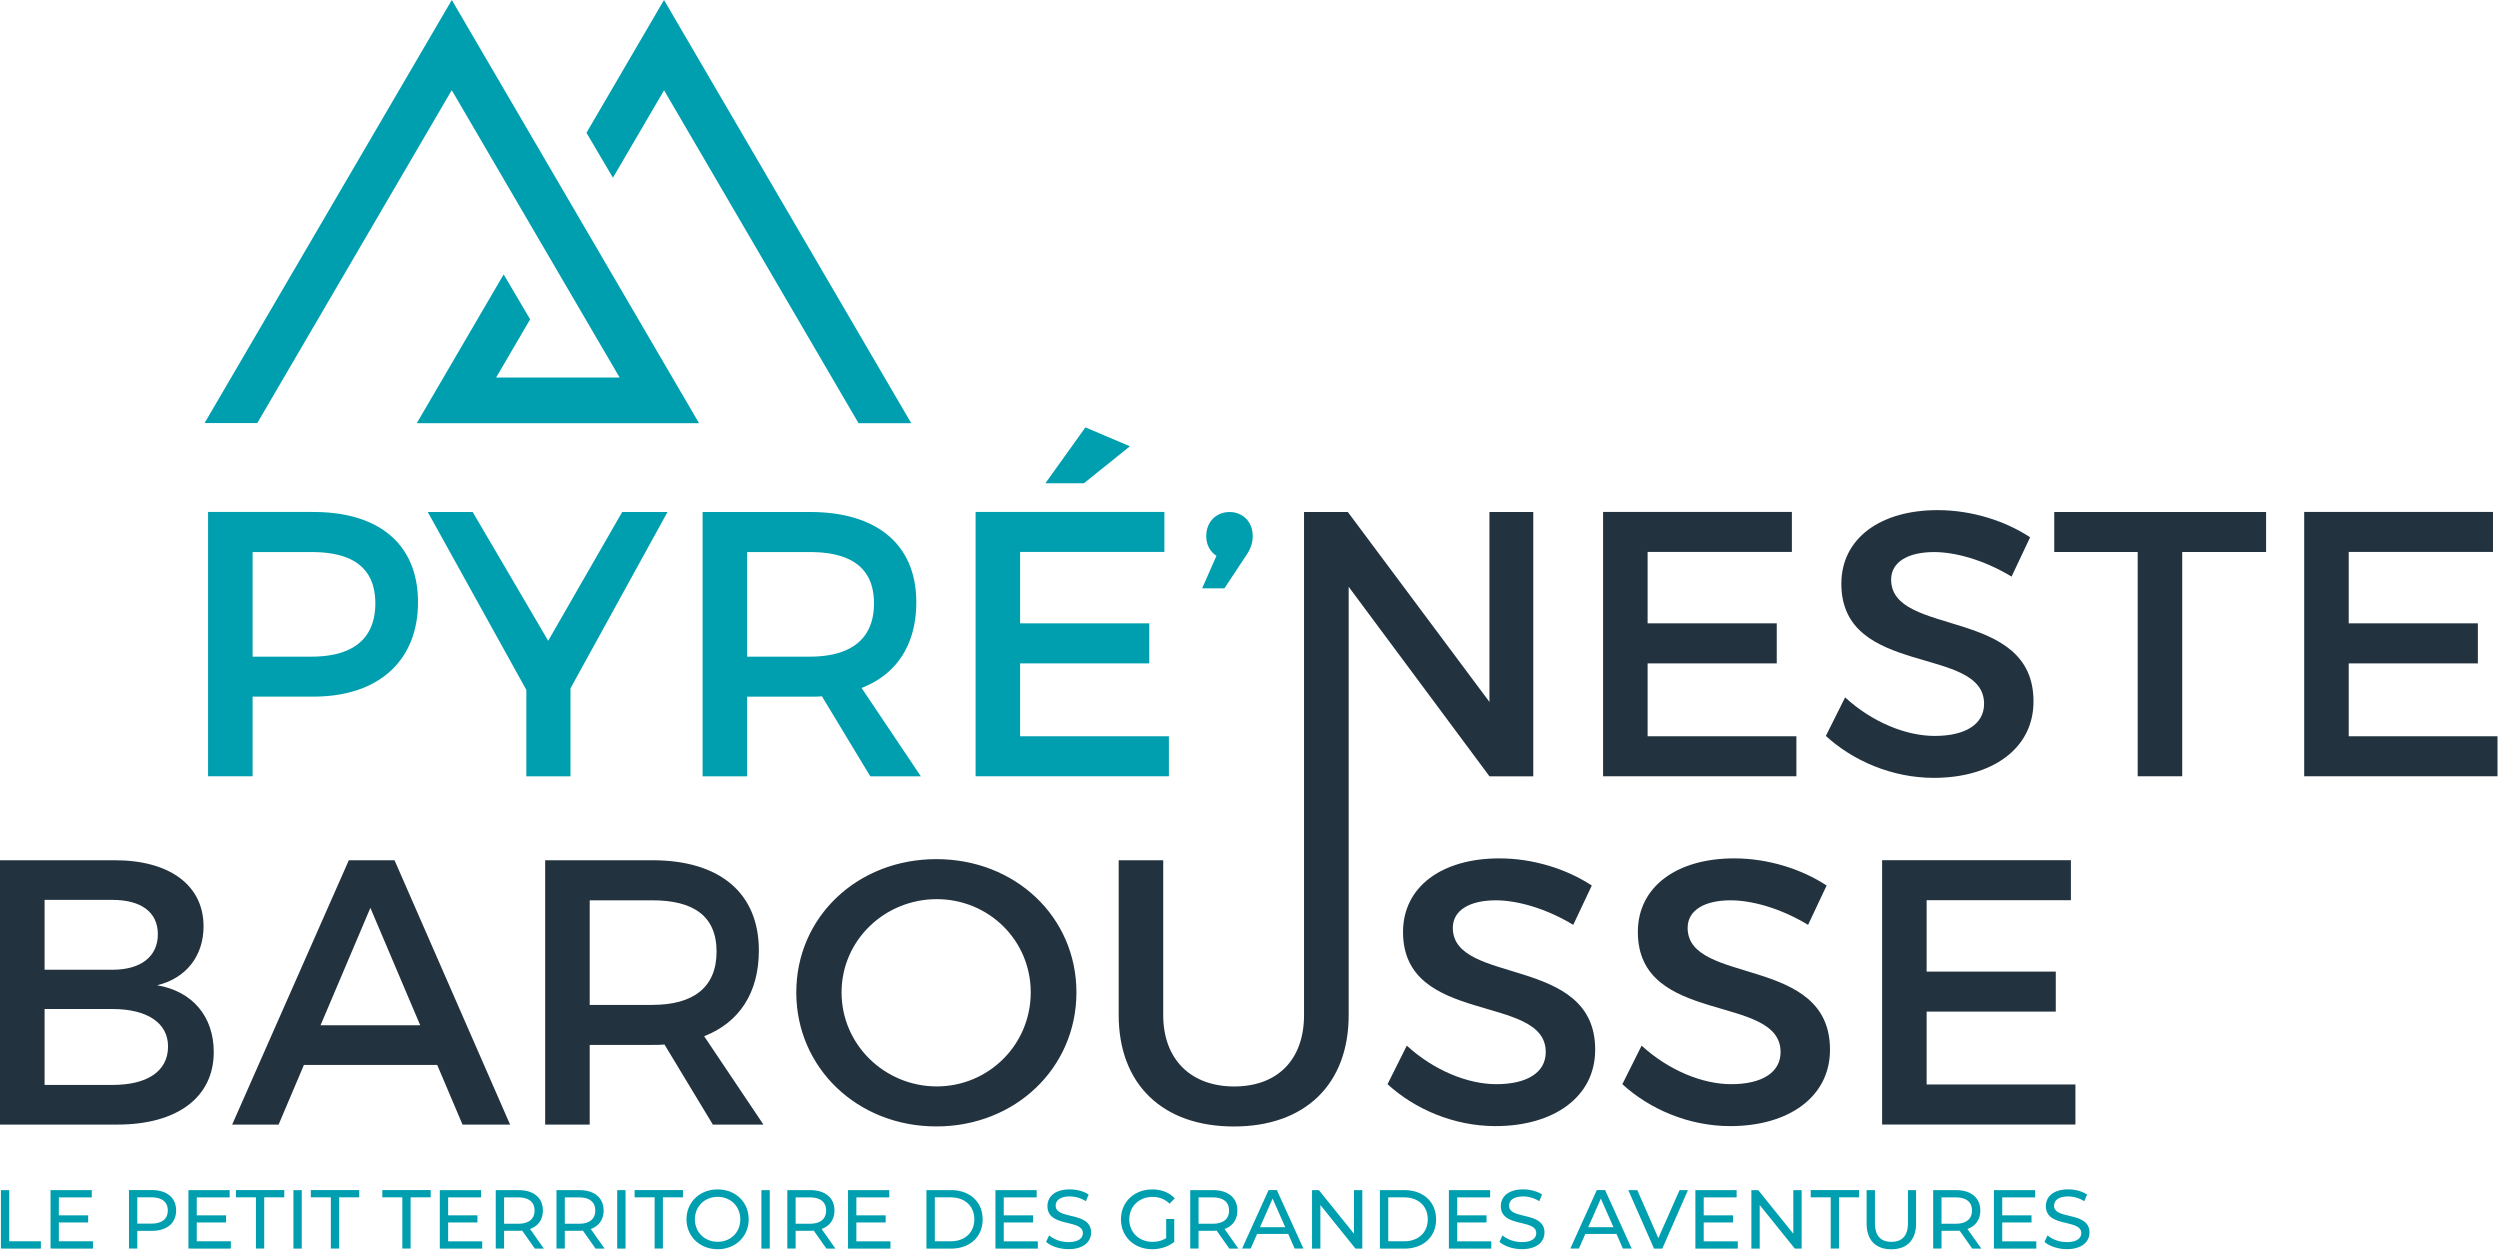 <?xml version="1.0" encoding="UTF-8"?>
<svg xmlns="http://www.w3.org/2000/svg" width="471" height="236" fill="none">
  <g clip-path="url(#a)">
    <path fill="#009FAF" d="m85.12 0 46.58 79.73H78.52L94.89 51.7l4.99 8.46-5.71 9.77-.7 1.2h23.27l-.7-1.2L85.8 18.17l-.69-1.18-.69 1.18-35.95 61.54h-9.93L85.12 0ZM125.1 0l46.58 79.73h-9.93L125.8 18.19l-.69-1.18-.69 1.18-8.94 15.29-4.99-8.46L125.1 0ZM.17 224.22h1.57v9.64H7.7v1.37H.17v-11.01ZM17.51 233.86v1.37H9.52v-11.01h7.77v1.37h-6.2v3.38h5.52v1.34h-5.52v3.55h6.42ZM33.18 228.05c0 2.39-1.73 3.84-4.59 3.84h-2.72v3.33H24.3v-11.01h4.29c2.86 0 4.59 1.45 4.59 3.84Zm-1.57 0c0-1.57-1.05-2.47-3.07-2.47h-2.67v4.94h2.67c2.01 0 3.07-.9 3.07-2.47ZM43.49 233.86v1.37H35.5v-11.01h7.77v1.37h-6.2v3.38h5.52v1.34h-5.52v3.55h6.42ZM48.23 225.58h-3.78v-1.37h9.11v1.37h-3.78v9.64h-1.56v-9.64h.01ZM55.28 224.22h1.57v11.01h-1.57v-11.01ZM62.34 225.58h-3.78v-1.37h9.11v1.37h-3.78v9.64h-1.56v-9.64h.01ZM75.81 225.58h-3.78v-1.37h9.11v1.37h-3.78v9.64H75.8v-9.64h.01ZM90.85 233.86v1.37h-7.99v-11.01h7.77v1.37h-6.2v3.38h5.52v1.34h-5.52v3.55h6.42ZM100.76 235.23l-2.38-3.38c-.22.02-.46.03-.69.03h-2.72v3.35H93.4v-11.01h4.29c2.86 0 4.59 1.45 4.59 3.84 0 1.7-.88 2.93-2.42 3.48l2.61 3.7h-1.71v-.01Zm-.05-7.17c0-1.57-1.05-2.47-3.07-2.47h-2.67v4.96h2.67c2.01 0 3.07-.91 3.07-2.49ZM112.2 235.23l-2.38-3.38c-.22.02-.46.03-.69.03h-2.72v3.35h-1.57v-11.01h4.29c2.86 0 4.59 1.45 4.59 3.84 0 1.7-.88 2.93-2.42 3.48l2.61 3.7h-1.71v-.01Zm-.05-7.17c0-1.57-1.05-2.47-3.07-2.47h-2.67v4.96h2.67c2.01 0 3.07-.91 3.07-2.49ZM116.28 224.22h1.57v11.01h-1.57v-11.01ZM123.34 225.58h-3.78v-1.37h9.11v1.37h-3.78v9.64h-1.56v-9.64h.01ZM129.34 229.72c0-3.23 2.49-5.63 5.87-5.63s5.84 2.39 5.84 5.63c0 3.24-2.49 5.63-5.84 5.63-3.35 0-5.87-2.41-5.87-5.63Zm10.13 0c0-2.44-1.82-4.23-4.26-4.23-2.44 0-4.29 1.79-4.29 4.23 0 2.44 1.83 4.23 4.29 4.23s4.26-1.79 4.26-4.23ZM143.45 224.22h1.57v11.01h-1.57v-11.01ZM155.69 235.23l-2.38-3.38c-.22.02-.46.03-.69.03h-2.72v3.35h-1.57v-11.01h4.29c2.86 0 4.59 1.45 4.59 3.84 0 1.7-.88 2.93-2.42 3.48l2.61 3.7h-1.71v-.01Zm-.05-7.17c0-1.57-1.05-2.47-3.07-2.47h-2.67v4.96h2.67c2.01 0 3.07-.91 3.07-2.49ZM167.76 233.86v1.37h-7.99v-11.01h7.77v1.37h-6.2v3.38h5.52v1.34h-5.52v3.55h6.42ZM174.54 224.22h4.64c3.54 0 5.95 2.23 5.95 5.51s-2.41 5.51-5.95 5.51h-4.64v-11.02Zm4.55 9.64c2.72 0 4.47-1.67 4.47-4.14 0-2.47-1.75-4.14-4.47-4.14h-2.97v8.27h2.97v.01ZM195.53 233.86v1.37h-7.99v-11.01h7.77v1.37h-6.2v3.38h5.52v1.34h-5.52v3.55h6.42ZM197.08 233.97l.58-1.23c.82.74 2.22 1.27 3.63 1.27 1.9 0 2.72-.74 2.72-1.7 0-2.69-6.67-.99-6.67-5.08 0-1.7 1.32-3.15 4.22-3.15 1.29 0 2.63.35 3.54.97l-.52 1.26a5.71 5.71 0 0 0-3.02-.9c-1.87 0-2.67.79-2.67 1.75 0 2.69 6.67 1.01 6.67 5.05 0 1.68-1.35 3.13-4.26 3.13-1.68 0-3.34-.57-4.22-1.38v.01ZM219.72 229.66h1.51v4.29c-1.1.93-2.63 1.4-4.17 1.4-3.38 0-5.87-2.38-5.87-5.63s2.49-5.63 5.9-5.63c1.75 0 3.22.58 4.23 1.7l-.98.98c-.91-.88-1.95-1.27-3.19-1.27-2.55 0-4.39 1.78-4.39 4.23s1.84 4.23 4.37 4.23c.93 0 1.79-.2 2.58-.71v-3.59h.01ZM231.6 235.23l-2.38-3.38c-.22.02-.46.03-.69.03h-2.72v3.35h-1.57v-11.01h4.29c2.86 0 4.59 1.45 4.59 3.84 0 1.7-.88 2.93-2.42 3.48l2.61 3.7h-1.71v-.01Zm-.05-7.17c0-1.57-1.05-2.47-3.07-2.47h-2.67v4.96h2.67c2.01 0 3.07-.91 3.07-2.49ZM242.69 232.47h-5.85l-1.21 2.75h-1.62l4.99-11.01h1.56l5 11.01h-1.65l-1.21-2.75h-.01Zm-.55-1.26-2.38-5.4-2.38 5.4h4.76ZM256.66 224.22v11.01h-1.29l-6.61-8.21v8.21h-1.57v-11.01h1.29l6.61 8.21v-8.21h1.57ZM259.97 224.22h4.64c3.54 0 5.95 2.23 5.95 5.51s-2.41 5.51-5.95 5.51h-4.64v-11.02Zm4.55 9.64c2.72 0 4.47-1.67 4.47-4.14 0-2.47-1.75-4.14-4.47-4.14h-2.97v8.27h2.97v.01ZM280.96 233.86v1.37h-7.99v-11.01h7.77v1.37h-6.2v3.38h5.52v1.34h-5.52v3.55h6.42ZM282.5 233.97l.58-1.23c.82.74 2.22 1.27 3.63 1.27 1.9 0 2.72-.74 2.72-1.7 0-2.69-6.67-.99-6.67-5.08 0-1.7 1.32-3.15 4.22-3.15 1.29 0 2.63.35 3.54.97l-.52 1.26c-.96-.61-2.05-.9-3.02-.9-1.87 0-2.67.79-2.67 1.75 0 2.69 6.67 1.01 6.67 5.05 0 1.68-1.35 3.13-4.26 3.13-1.68 0-3.33-.57-4.22-1.38v.01ZM304.53 232.47h-5.85l-1.21 2.75h-1.62l4.99-11.01h1.56l5 11.01h-1.65l-1.21-2.75h-.01Zm-.55-1.26-2.38-5.4-2.38 5.4h4.76ZM318.01 224.22l-4.83 11.01h-1.56l-4.85-11.01h1.7l3.96 9.05 4-9.05h1.58ZM327.4 233.86v1.37h-7.99v-11.01h7.77v1.37h-6.2v3.38h5.52v1.34h-5.52v3.55h6.42ZM339.43 224.22v11.01h-1.29l-6.61-8.21v8.21h-1.57v-11.01h1.29l6.61 8.21v-8.21h1.57ZM344.92 225.58h-3.78v-1.37h9.11v1.37h-3.78v9.64h-1.56v-9.64h.01ZM351.67 230.48v-6.26h1.57v6.2c0 2.44 1.12 3.54 3.1 3.54s3.12-1.1 3.12-3.54v-6.2h1.53v6.26c0 3.19-1.75 4.88-4.66 4.88s-4.66-1.68-4.66-4.88ZM371.57 235.23l-2.38-3.38c-.22.02-.46.03-.69.03h-2.72v3.35h-1.57v-11.01h4.29c2.86 0 4.59 1.45 4.59 3.84 0 1.7-.88 2.93-2.42 3.48l2.61 3.7h-1.71v-.01Zm-.05-7.17c0-1.57-1.05-2.47-3.07-2.47h-2.67v4.96h2.67c2.01 0 3.07-.91 3.07-2.49ZM383.64 233.86v1.37h-7.99v-11.01h7.77v1.37h-6.2v3.38h5.52v1.34h-5.52v3.55h6.42ZM385.18 233.97l.58-1.23c.82.74 2.22 1.27 3.63 1.27 1.9 0 2.72-.74 2.72-1.7 0-2.69-6.67-.99-6.67-5.08 0-1.7 1.32-3.15 4.22-3.15 1.29 0 2.63.35 3.54.97l-.52 1.26c-.96-.61-2.05-.9-3.02-.9-1.87 0-2.67.79-2.67 1.75 0 2.69 6.67 1.01 6.67 5.05 0 1.68-1.35 3.13-4.26 3.13-1.68 0-3.33-.57-4.22-1.38v.01ZM59.04 96.46c12.52 0 19.71 6.19 19.71 17 0 10.81-7.19 17.78-19.71 17.78H47.59v15.01H39.2v-49.8h19.85l-.01.01Zm-11.45 27.25h11.1c7.68 0 12.02-3.27 12.02-10.03s-4.34-9.67-12.02-9.67h-11.1v19.7ZM107.48 146.26h-8.32v-16.29L80.59 96.46h8.46l14.23 24.26 13.94-24.26h8.54l-18.28 33.22V146.26ZM154.85 131.18c-.71.07-1.49.07-2.28.07h-11.81v15.01h-8.39v-49.8h20.2c12.73 0 20.06 6.19 20.06 17 0 7.97-3.7 13.59-10.31 16.15l11.17 16.65h-9.53l-9.11-15.08Zm-2.28-7.47c7.68 0 12.09-3.27 12.09-10.03s-4.41-9.67-12.09-9.67h-11.81v19.7h11.81ZM192.19 104v13.44h24.33v7.54h-24.33v13.73h28.03v7.54H183.8v-49.8h35.57v7.54H192.2l-.01.01Zm12.02-12.95h-7.26l7.54-10.53 8.39 3.56-8.68 6.97h.01ZM236.01 101.02c0 1.42-.5 2.56-1.28 3.7l-4.05 6.12h-4.2l2.7-6.12c-1.28-.85-1.92-2.21-1.92-3.7 0-2.7 1.85-4.55 4.41-4.55 2.28 0 4.34 1.64 4.34 4.55Z"></path>
    <path fill="#22323E" d="M310.41 104v13.44h24.33v7.54h-24.33v13.73h28.03v7.54h-36.42v-49.8h35.57v7.54h-27.17l-.01.01ZM382.47 101.23l-3.49 7.4c-5.41-3.27-10.81-4.62-14.58-4.62-4.91 0-8.11 1.85-8.11 5.19 0 10.88 26.89 5.05 26.82 22.98 0 8.89-7.83 14.37-18.78 14.37-7.83 0-15.22-3.2-20.34-7.9l3.63-7.26c5.12 4.7 11.52 7.26 16.86 7.26 5.83 0 9.32-2.21 9.32-6.05 0-11.1-26.89-4.91-26.89-22.62 0-8.54 7.33-13.87 18.14-13.87 6.47 0 12.8 2.06 17.43 5.12h-.01ZM411.13 104v42.25h-8.39V104h-15.72v-7.54h39.91V104H411.13ZM442.5 104v13.44h24.33v7.54H442.5v13.73h28.03v7.54h-36.42v-49.8h35.57v7.54h-27.17l-.01.01ZM21.63 162.07c10.31 0 16.72 4.7 16.72 12.45 0 5.62-3.34 9.82-8.75 11.1 6.69 1.14 10.67 5.9 10.67 12.59 0 8.54-6.9 13.66-18.14 13.66H0v-49.8h21.63ZM8.4 182.7h12.8c5.34 0 8.54-2.49 8.54-6.69s-3.2-6.47-8.54-6.47H8.4v13.16Zm0 21.7h12.8c6.54 0 10.46-2.56 10.46-7.26 0-4.41-3.91-7.04-10.46-7.04H8.4v14.3ZM57.26 200.63l-4.77 11.24h-8.75l21.98-49.8h8.61l21.77 49.8h-8.96l-4.77-11.24H57.26Zm12.52-29.59-9.39 22.12h18.78l-9.39-22.12ZM125.19 196.79c-.71.07-1.49.07-2.28.07H111.1v15.01h-8.39v-49.8h20.2c12.73 0 20.06 6.19 20.06 17 0 7.97-3.7 13.59-10.31 16.15l11.17 16.65h-9.53l-9.11-15.08Zm-2.28-7.47c7.68 0 12.09-3.27 12.09-10.03s-4.41-9.67-12.09-9.67H111.1v19.71h11.81v-.01ZM202.8 186.97c0 14.23-11.52 25.25-26.39 25.25-14.87 0-26.39-11.03-26.39-25.25s11.52-25.11 26.39-25.11c14.87 0 26.39 10.88 26.39 25.11Zm-44.25 0c0 9.89 8.18 17.71 17.93 17.71s17.71-7.83 17.71-17.71-7.97-17.57-17.71-17.57c-9.74 0-17.93 7.68-17.93 17.57ZM280.61 96.46v35.78l-26.68-35.78h-8.25v94.78c0 8.47-5.05 13.45-13.16 13.45s-13.37-5.05-13.37-13.45v-29.17h-8.39v29.17c0 13.02 8.25 20.99 21.7 20.99s21.63-7.97 21.63-20.99v-80.69l26.53 35.71h8.25v-49.8h-8.26Z"></path>
    <path fill="#22323E" d="m299.89 166.84-3.49 7.4c-5.41-3.27-10.81-4.62-14.58-4.62-4.91 0-8.11 1.85-8.11 5.19 0 10.88 26.89 5.05 26.82 22.98 0 8.89-7.83 14.37-18.78 14.37-7.83 0-15.22-3.2-20.34-7.9l3.63-7.26c5.12 4.69 11.52 7.26 16.86 7.26 5.83 0 9.32-2.21 9.32-6.05 0-11.1-26.89-4.91-26.89-22.62 0-8.54 7.33-13.87 18.14-13.87 6.47 0 12.8 2.06 17.43 5.12h-.01ZM344.13 166.84l-3.49 7.4c-5.41-3.27-10.81-4.62-14.58-4.62-4.91 0-8.11 1.85-8.11 5.19 0 10.88 26.89 5.05 26.82 22.98 0 8.89-7.83 14.37-18.78 14.37-7.83 0-15.22-3.2-20.34-7.9l3.63-7.26c5.12 4.69 11.52 7.26 16.86 7.26 5.83 0 9.32-2.21 9.32-6.05 0-11.1-26.89-4.91-26.89-22.62 0-8.54 7.33-13.87 18.14-13.87 6.47 0 12.8 2.06 17.43 5.12h-.01ZM362.98 169.61v13.44h24.33v7.54h-24.33v13.73h28.03v7.54h-36.42v-49.8h35.57v7.54h-27.17l-.01.01Z"></path>
  </g>
  <defs>
    <clipPath id="a">
      <path fill="#fff" d="M0 0h470.53v235.35H0z"></path>
    </clipPath>
  </defs>
</svg>
